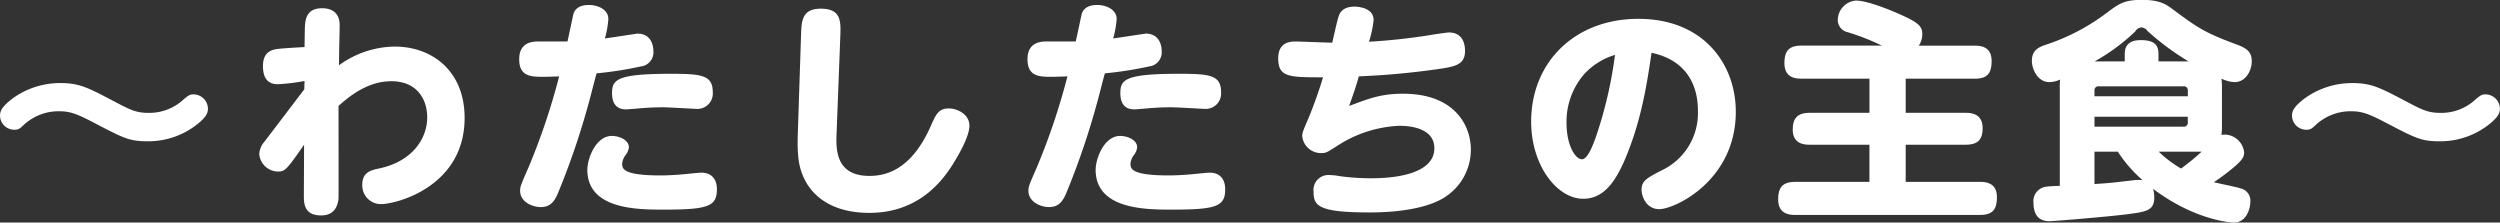 <svg xmlns="http://www.w3.org/2000/svg" width="432.812" height="38.531"><rect width="100%" height="100%" fill="#333333" stroke="none"/><path data-name="〜わたしたちの主食〜" d="M33.439 16.341c-.64 0-.88.2-2.079 1.239a8.686 8.686 0 01-5.678 1.96c-2.119 0-3.2-.56-5.638-1.84-4.8-2.519-6.238-3.319-9.6-3.319a14.01 14.01 0 00-8.117 2.559C.048 18.62.008 19.46.008 20.019a2.457 2.457 0 002.479 2.44c.72 0 .92-.16 1.719-.92a8.88 8.88 0 016.038-2.279c2 0 3.2.52 6.2 2.079 5.038 2.639 6 3.119 9.117 3.119a13.61 13.61 0 009.037-3.319c1.12-1 1.4-1.6 1.4-2.319a2.509 2.509 0 00-2.559-2.479zm12.367 8.157a3.528 3.528 0 00-.92 2.159 3.284 3.284 0 003.279 3.039c1.2 0 1.519-.4 4.478-4.638l-.037 8.757c0 1.239-.04 3.479 2.959 3.479.68 0 2.719-.04 3.04-2.879.039-.4 0-14.835 0-16.075 1.919-1.719 5.078-4.279 9.156-4.279 4.479 0 6.2 3.2 6.2 6.238 0 3.8-2.679 7.638-8.2 8.837-1.519.32-3.039.64-3.039 2.839a3.215 3.215 0 003.239 3.359c2.679 0 14.475-3.039 14.475-14.915 0-8.077-5.558-12.355-12.116-12.355a16.7 16.7 0 00-9.637 3.238c.04-2.839.04-2.879.08-4.678s.04-2 .04-2.279c0-2.159-1.4-2.919-3.038-2.919-3 0-2.959 2.359-3 3.918l-.04 2.8c-.6.04-3.519.2-4.2.28-1.24.12-3 .32-3 3.039 0 1.72.6 3.119 2.559 3.119a34.985 34.985 0 004.638-.56l-.04 1.44zm57.475-11.8a64.286 64.286 0 007.678-1.2 2.447 2.447 0 002.159-2.639c0-1.359-.64-3.039-2.759-3.039-.08 0-4.759.72-5.638.84a16.61 16.61 0 00.6-3.359c0-1.679-1.84-2.439-3.359-2.439-1.92 0-2.479.92-2.679 1.519-.04.12-.96 4.479-1.04 4.8h-4.918c-.96 0-3.439 0-3.439 3.079 0 3.039 2.119 3.039 4.278 3.039.56 0 1.8-.04 2.639-.08a114.528 114.528 0 01-5.318 15.794c-1.319 3-1.439 3.319-1.439 4 0 2 2.2 2.839 3.559 2.839 1.679 0 2.359-1 2.919-2.239a131.233 131.233 0 005.478-16.075c.204-.677 1.043-4.076 1.283-4.836zm-1.6 16.674c0 6.918 8.717 6.918 13.275 6.918 7.638 0 9.157-.56 9.157-3.519 0-1.919-1.079-2.879-2.679-2.879-.4 0-2.279.2-2.719.24-1.16.12-2.919.24-4.4.24-6.6 0-6.6-1.24-6.6-2.039a2.8 2.8 0 01.56-1.44 2.664 2.664 0 00.6-1.4c0-1.2-1.559-1.96-2.959-1.96-2.751.005-4.23 3.884-4.23 5.843zm4.278-13.275c0 2.239 1.16 2.839 2.4 2.839.359 0 2.159-.16 2.6-.2.6-.04 1.839-.16 3.838-.16.96 0 5.638.28 5.838.28a2.678 2.678 0 002.759-2.959c0-2.959-2.119-3.119-7.357-3.119-9.231.004-10.073 1.004-10.073 3.323zm32.164 7c-.12 3.639.12 5.519.88 7.318 1.24 3.039 4.479 6.438 11.516 6.438 8.677 0 12.756-5.758 14.435-8.4.16-.28 2.879-4.479 2.879-6.678 0-2.039-2.159-3-3.559-3-1.8 0-2.239 1-3.238 3.279-3.4 7.517-7.838 8.4-10.517 8.4-5.958 0-5.8-4.758-5.678-7.518l.64-16.674c.08-2.4.24-4.758-3.359-4.758-3.239 0-3.359 2.039-3.439 4.518zm53.157-10.4a64.286 64.286 0 007.678-1.2 2.447 2.447 0 002.159-2.639c0-1.359-.64-3.039-2.759-3.039-.08 0-4.759.72-5.638.84a16.61 16.61 0 00.6-3.359c0-1.679-1.84-2.439-3.359-2.439-1.92 0-2.479.92-2.679 1.519-.04.12-.96 4.479-1.04 4.8h-4.918c-.96 0-3.439 0-3.439 3.079 0 3.039 2.119 3.039 4.278 3.039.56 0 1.8-.04 2.639-.08a114.528 114.528 0 01-5.318 15.794c-1.319 3-1.439 3.319-1.439 4 0 2 2.2 2.839 3.559 2.839 1.679 0 2.359-1 2.919-2.239a131.233 131.233 0 005.478-16.075c.205-.676 1.044-4.075 1.284-4.835zm-1.6 16.674c0 6.918 8.717 6.918 13.275 6.918 7.638 0 9.157-.56 9.157-3.519 0-1.919-1.079-2.879-2.679-2.879-.4 0-2.279.2-2.719.24-1.16.12-2.919.24-4.4.24-6.6 0-6.6-1.24-6.6-2.039a2.8 2.8 0 01.56-1.44 2.664 2.664 0 00.6-1.4c0-1.2-1.559-1.96-2.959-1.96-2.75.006-4.229 3.885-4.229 5.844zm4.278-13.275c0 2.239 1.16 2.839 2.4 2.839.359 0 2.159-.16 2.6-.2.6-.04 1.839-.16 3.838-.16.96 0 5.638.28 5.838.28a2.678 2.678 0 002.759-2.959c0-2.959-2.119-3.119-7.357-3.119-9.23.005-10.072 1.005-10.072 3.324zm41.281-2.879a132.79 132.79 0 0013.316-1.2c3.4-.48 5.078-.76 5.078-3.239 0-.879-.24-3.159-2.8-3.159-.28 0-2.719.36-3.159.44a103.151 103.151 0 01-10.668 1.166 18.565 18.565 0 00.8-3.759c0-2.279-3.079-2.319-3.318-2.319-2.08 0-2.56 1.159-2.72 1.639-.239.64-.959 3.879-1.119 4.6-.92 0-5.438-.2-6.438-.2-2.2 0-2.919 1.239-2.919 2.919 0 3.279 1.879 3.279 7.757 3.279a74.969 74.969 0 01-2.519 7.077c-1 2.32-1.079 2.559-1.079 3.079a3.233 3.233 0 003.279 2.959c.839 0 .879-.04 3.078-1.439a21.258 21.258 0 0110.437-3.279c.88 0 6.078 0 6.078 3.879 0 5.2-9.277 5.2-10.956 5.2a39.576 39.576 0 01-5.4-.36 11.3 11.3 0 00-1.919-.2 2.58 2.58 0 00-2.639 2.879c0 2.479.84 3.6 9.757 3.6 4.478 0 8.837-.6 11.716-1.96a9.773 9.773 0 005.758-8.957c0-3.918-2.6-9.636-11.756-9.636-3.759 0-5.8.8-9.317 2.119.599-1.684 1.198-3.364 1.678-5.12zm50.678-4.079c7.917 1.68 8.037 8.357 8.037 10.117a10.946 10.946 0 01-6.358 10.276c-2.6 1.36-3.4 1.8-3.4 3.359 0 .96.719 3.319 3.079 3.319 2.639 0 13.235-4.918 13.235-16.874 0-8.2-5.558-16.075-16.874-16.075-10.956 0-18.554 7.478-18.554 17.794 0 7.637 4.519 13.356 9 13.356 3.439 0 5.478-2.68 7.318-7 2.764-6.591 3.723-12.829 4.523-18.267zm-6.318.36a73.2 73.2 0 01-3.359 14.355c-.48 1.28-1.359 3.719-2.359 3.719-1.159 0-2.679-2.4-2.679-6.318a12.564 12.564 0 013.079-8.437 11.837 11.837 0 015.325-3.314zm52.6-1.6a3.656 3.656 0 00.6-2c0-1.319-.72-1.919-2.959-3-2.359-1.119-6.558-2.8-8.557-2.8a3.417 3.417 0 00-3.119 3.4 2.166 2.166 0 001.719 2.079 39.726 39.726 0 015.918 2.32h-13.952c-2.239 0-2.919 1.039-2.919 3.039 0 2.559 1.96 2.679 2.919 2.679h11.8v5.918h-10.36c-2.12 0-2.919.959-2.919 2.919 0 2.6 2.239 2.6 2.919 2.6h10.356v6.438h-12.839c-2.28 0-2.959 1.039-2.959 3.038 0 2.6 2.039 2.68 2.959 2.68h31.989c2.239 0 2.919-1 2.919-3.079 0-2.52-1.96-2.639-2.919-2.639h-12.872v-6.438h10.4c2.08 0 2.919-.88 2.919-2.879 0-2.639-2.239-2.639-2.919-2.639h-10.4v-5.909h11.956c2.239 0 2.919-1 2.919-3.079 0-2.519-1.959-2.639-2.919-2.639h-9.673zm52.477 7.677a14.472 14.472 0 00-.08-1.959 5.7 5.7 0 002.28.6c1.919 0 2.959-2 2.959-3.6 0-1.72-.96-2.32-2.839-3-5.4-2-6.638-2.879-11.037-6.158-.959-.68-2.039-1.48-5.158-1.48-3 0-3.919.64-5.958 2.16a36.135 36.135 0 01-10.636 5.6c-1.16.4-2.439.879-2.439 2.8 0 1.439 1 3.678 3.039 3.678a4.608 4.608 0 001.839-.439 17.077 17.077 0 00-.04 1.8v16.598c-2.119.08-2.639.12-3.2.4a2.506 2.506 0 00-1.36 2.519c0 2.679 1.48 3.2 2.76 3.2.8 0 10.956-.839 14.035-1.279 3-.4 4.118-.72 4.118-2.879a5.949 5.949 0 00-.2-1.44c7.438 5.6 13.8 5.838 13.956 5.838 2.239 0 2.879-2.479 2.879-3.639a2.18 2.18 0 00-1.68-2.279c-.68-.24-3.958-.88-4.638-1.079.44-.28 1.319-.88 2.239-1.6 2.6-2.039 3-2.639 3-3.559a3.446 3.446 0 00-3.319-3.079 2.167 2.167 0 00-.6.08 15.426 15.426 0 00.08-2.039v-5.758zm-5.918 5.6a.677.677 0 01-.759.76h-15.393v-1.72h16.154v.96zm-16.152-4.514v-.96a.677.677 0 01.76-.76h14.64a.677.677 0 01.759.76v.96h-16.159zm4.039 9.6a23.349 23.349 0 004.278 4.919 7.727 7.727 0 00-1.679.04c-3.8.439-4.079.479-6.638.639v-5.6h4.039zm7.077 0h7.438a42.033 42.033 0 01-3.559 2.919 20.274 20.274 0 01-3.878-2.923zm-11.075-15.636a34.778 34.778 0 007-5.159 1.359 1.359 0 011.12-.719 1.436 1.436 0 011.04.639 45.214 45.214 0 007.077 5.239h-5.2v-1.32c0-1.759-1.04-2.359-3.079-2.359s-2.759 1-2.759 2.359v1.32h-5.2zm67.592 5.718c-.64 0-.88.2-2.079 1.239a8.689 8.689 0 01-5.679 1.96c-2.119 0-3.2-.56-5.638-1.84-4.8-2.519-6.237-3.319-9.6-3.319a14.014 14.014 0 00-8.118 2.559c-2.279 1.68-2.319 2.52-2.319 3.079a2.458 2.458 0 002.479 2.44c.72 0 .92-.16 1.72-.92a8.88 8.88 0 016.038-2.279c2 0 3.2.52 6.2 2.079 5.038 2.639 6 3.119 9.117 3.119a13.607 13.607 0 009.036-3.319c1.12-1 1.4-1.6 1.4-2.319a2.509 2.509 0 00-2.557-2.481z" fill="#fff" fill-rule="evenodd"/></svg>